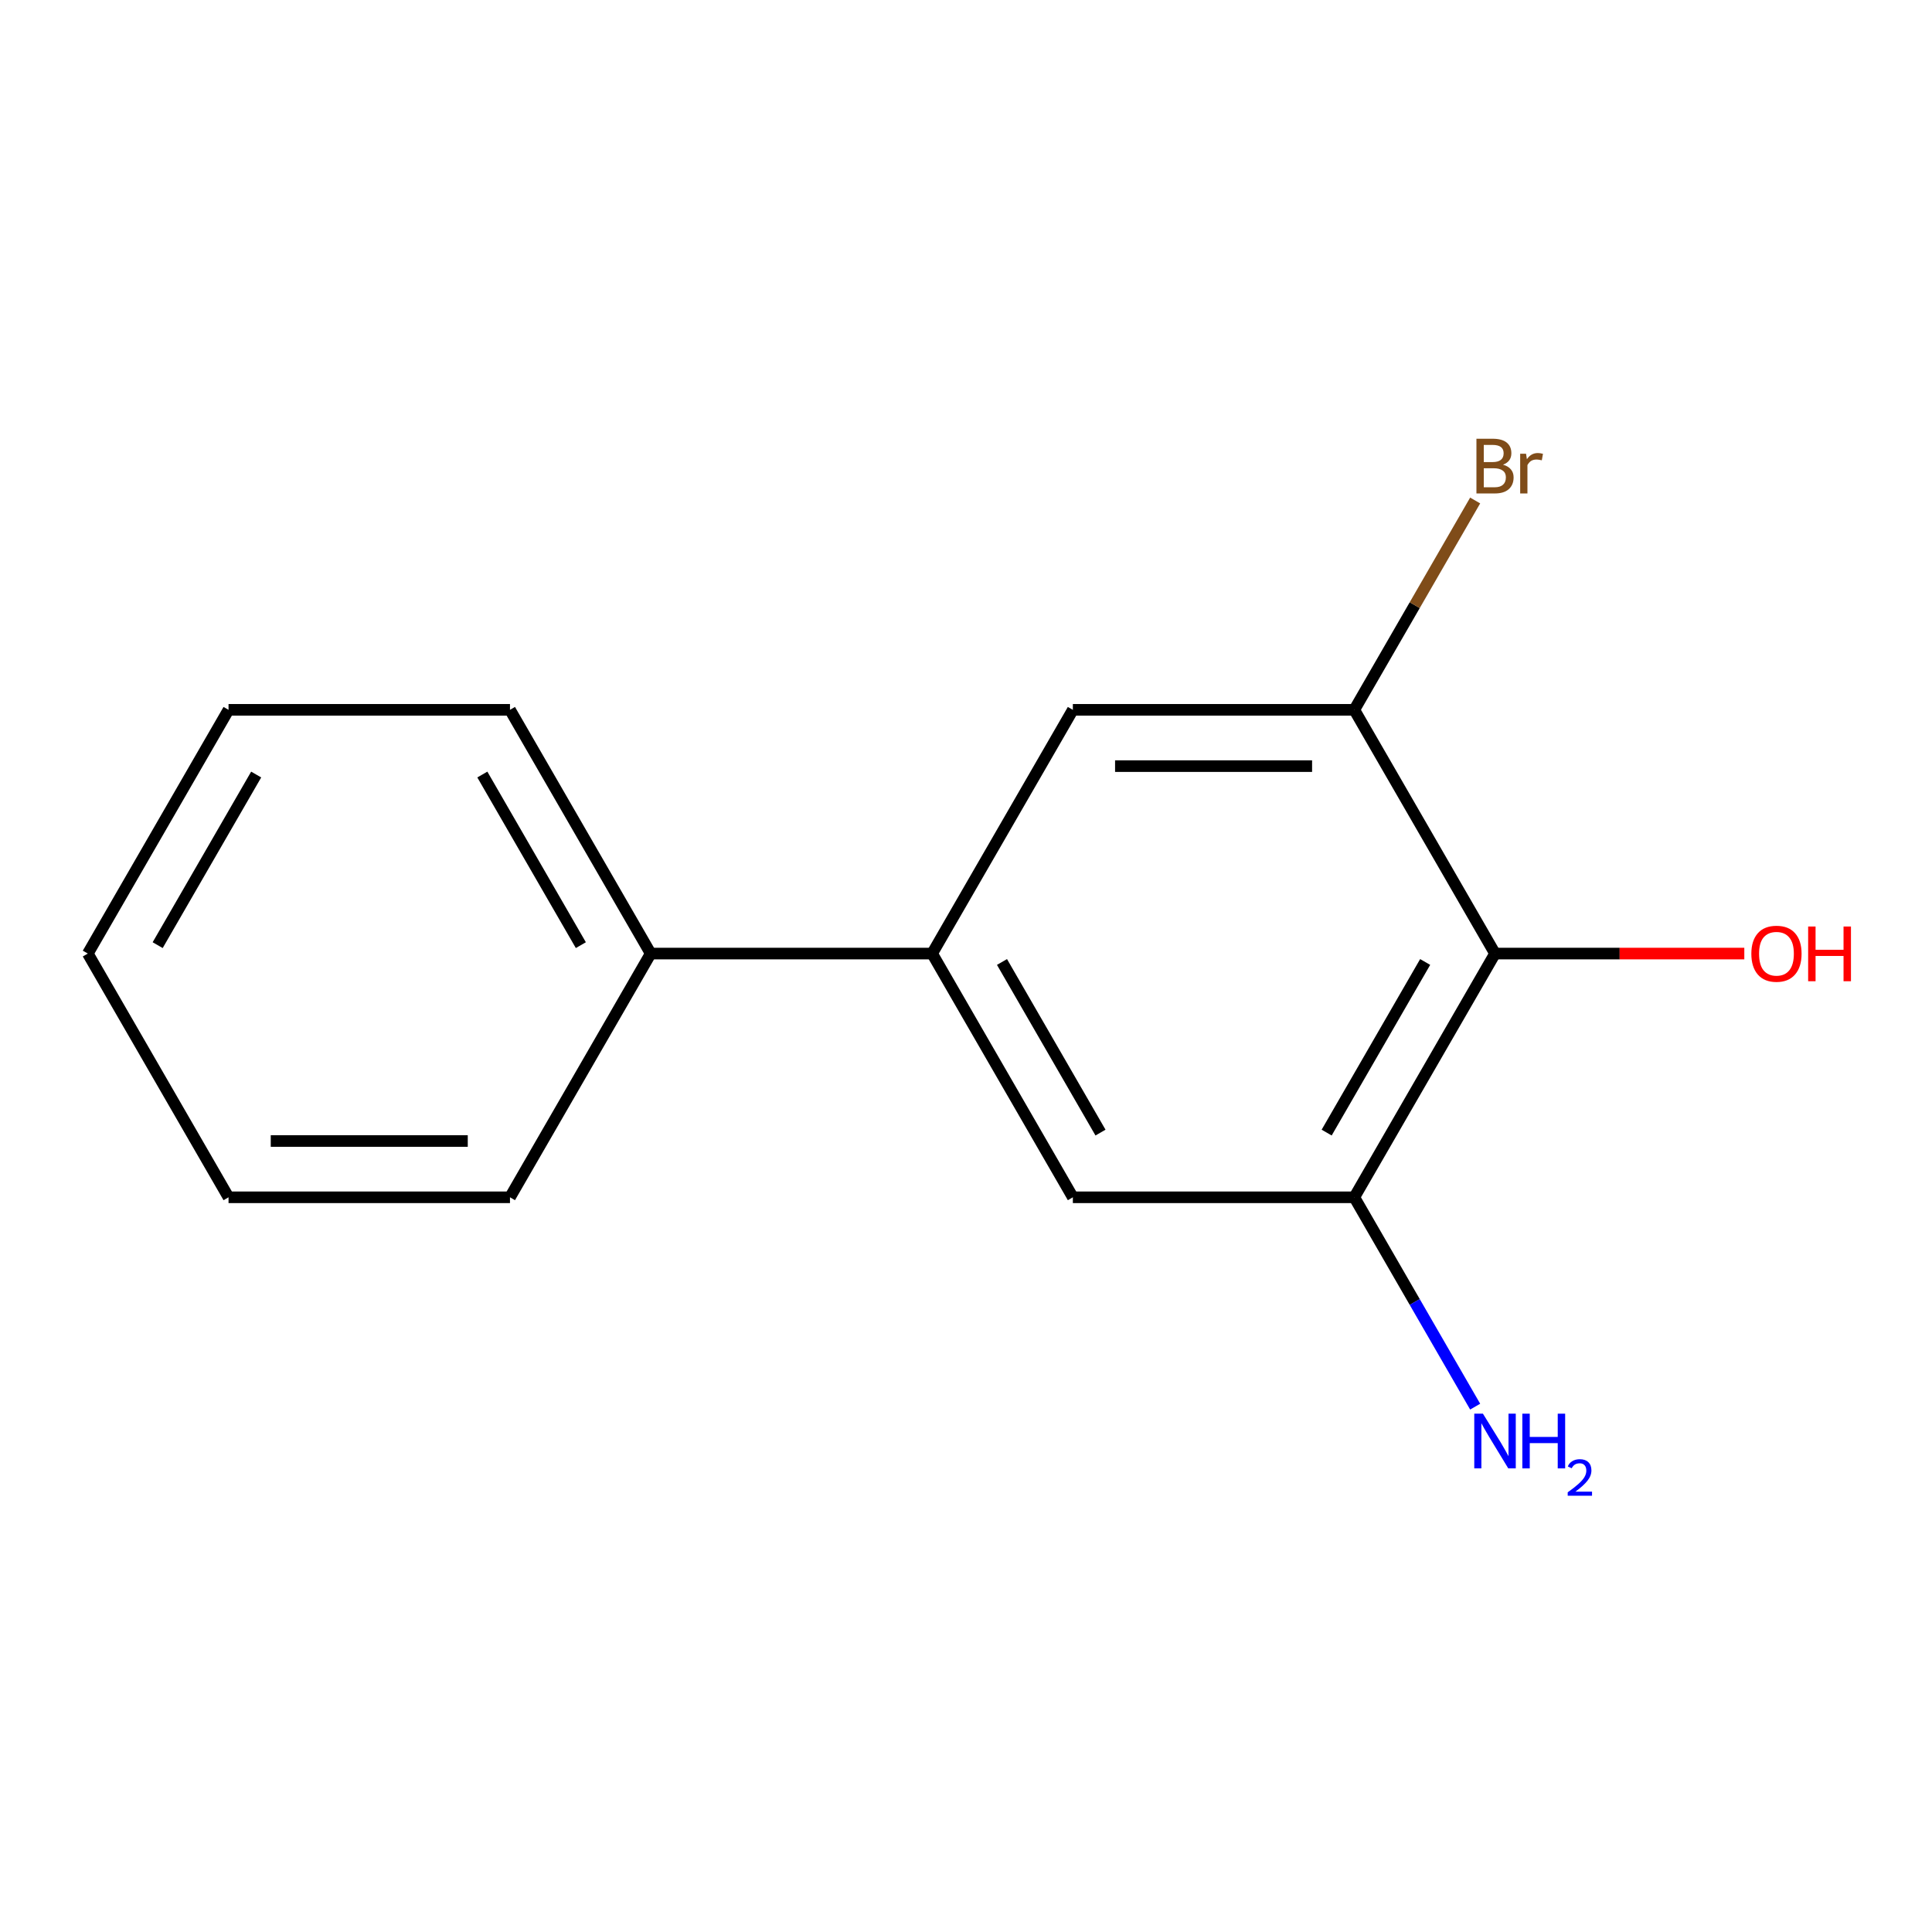 <?xml version='1.0' encoding='iso-8859-1'?>
<svg version='1.1' baseProfile='full'
              xmlns='http://www.w3.org/2000/svg'
                      xmlns:rdkit='http://www.rdkit.org/xml'
                      xmlns:xlink='http://www.w3.org/1999/xlink'
                  xml:space='preserve'
width='1000px' height='1000px' viewBox='0 0 1000 1000'>
<!-- END OF HEADER -->
<rect style='opacity:1.0;fill:#FFFFFF;stroke:none' width='1000' height='1000' x='0' y='0'> </rect>
<path class='bond-0' d='M 773.82,493.564 L 700.983,619.721' style='fill:none;fill-rule:evenodd;stroke:#000000;stroke-width:6px;stroke-linecap:butt;stroke-linejoin:miter;stroke-opacity:1' />
<path class='bond-0' d='M 737.663,497.92 L 686.677,586.23' style='fill:none;fill-rule:evenodd;stroke:#000000;stroke-width:6px;stroke-linecap:butt;stroke-linejoin:miter;stroke-opacity:1' />
<path class='bond-1' d='M 773.82,493.564 L 700.983,367.407' style='fill:none;fill-rule:evenodd;stroke:#000000;stroke-width:6px;stroke-linecap:butt;stroke-linejoin:miter;stroke-opacity:1' />
<path class='bond-8' d='M 773.82,493.564 L 838.335,493.564' style='fill:none;fill-rule:evenodd;stroke:#000000;stroke-width:6px;stroke-linecap:butt;stroke-linejoin:miter;stroke-opacity:1' />
<path class='bond-8' d='M 838.335,493.564 L 902.851,493.564' style='fill:none;fill-rule:evenodd;stroke:#FF0000;stroke-width:6px;stroke-linecap:butt;stroke-linejoin:miter;stroke-opacity:1' />
<path class='bond-3' d='M 700.983,619.721 L 555.31,619.721' style='fill:none;fill-rule:evenodd;stroke:#000000;stroke-width:6px;stroke-linecap:butt;stroke-linejoin:miter;stroke-opacity:1' />
<path class='bond-6' d='M 700.983,619.721 L 732.263,673.898' style='fill:none;fill-rule:evenodd;stroke:#000000;stroke-width:6px;stroke-linecap:butt;stroke-linejoin:miter;stroke-opacity:1' />
<path class='bond-6' d='M 732.263,673.898 L 763.542,728.075' style='fill:none;fill-rule:evenodd;stroke:#0000FF;stroke-width:6px;stroke-linecap:butt;stroke-linejoin:miter;stroke-opacity:1' />
<path class='bond-4' d='M 700.983,367.407 L 555.31,367.407' style='fill:none;fill-rule:evenodd;stroke:#000000;stroke-width:6px;stroke-linecap:butt;stroke-linejoin:miter;stroke-opacity:1' />
<path class='bond-4' d='M 679.132,396.542 L 577.161,396.542' style='fill:none;fill-rule:evenodd;stroke:#000000;stroke-width:6px;stroke-linecap:butt;stroke-linejoin:miter;stroke-opacity:1' />
<path class='bond-7' d='M 700.983,367.407 L 732.263,313.23' style='fill:none;fill-rule:evenodd;stroke:#000000;stroke-width:6px;stroke-linecap:butt;stroke-linejoin:miter;stroke-opacity:1' />
<path class='bond-7' d='M 732.263,313.23 L 763.542,259.053' style='fill:none;fill-rule:evenodd;stroke:#7F4C19;stroke-width:6px;stroke-linecap:butt;stroke-linejoin:miter;stroke-opacity:1' />
<path class='bond-2' d='M 482.474,493.564 L 555.31,367.407' style='fill:none;fill-rule:evenodd;stroke:#000000;stroke-width:6px;stroke-linecap:butt;stroke-linejoin:miter;stroke-opacity:1' />
<path class='bond-5' d='M 482.474,493.564 L 336.801,493.564' style='fill:none;fill-rule:evenodd;stroke:#000000;stroke-width:6px;stroke-linecap:butt;stroke-linejoin:miter;stroke-opacity:1' />
<path class='bond-14' d='M 482.474,493.564 L 555.31,619.721' style='fill:none;fill-rule:evenodd;stroke:#000000;stroke-width:6px;stroke-linecap:butt;stroke-linejoin:miter;stroke-opacity:1' />
<path class='bond-14' d='M 518.63,497.92 L 569.616,586.23' style='fill:none;fill-rule:evenodd;stroke:#000000;stroke-width:6px;stroke-linecap:butt;stroke-linejoin:miter;stroke-opacity:1' />
<path class='bond-9' d='M 336.801,493.564 L 263.964,367.407' style='fill:none;fill-rule:evenodd;stroke:#000000;stroke-width:6px;stroke-linecap:butt;stroke-linejoin:miter;stroke-opacity:1' />
<path class='bond-9' d='M 300.644,489.208 L 249.658,400.898' style='fill:none;fill-rule:evenodd;stroke:#000000;stroke-width:6px;stroke-linecap:butt;stroke-linejoin:miter;stroke-opacity:1' />
<path class='bond-10' d='M 336.801,493.564 L 263.964,619.721' style='fill:none;fill-rule:evenodd;stroke:#000000;stroke-width:6px;stroke-linecap:butt;stroke-linejoin:miter;stroke-opacity:1' />
<path class='bond-11' d='M 263.964,367.407 L 118.291,367.407' style='fill:none;fill-rule:evenodd;stroke:#000000;stroke-width:6px;stroke-linecap:butt;stroke-linejoin:miter;stroke-opacity:1' />
<path class='bond-12' d='M 263.964,619.721 L 118.291,619.721' style='fill:none;fill-rule:evenodd;stroke:#000000;stroke-width:6px;stroke-linecap:butt;stroke-linejoin:miter;stroke-opacity:1' />
<path class='bond-12' d='M 242.113,590.586 L 140.142,590.586' style='fill:none;fill-rule:evenodd;stroke:#000000;stroke-width:6px;stroke-linecap:butt;stroke-linejoin:miter;stroke-opacity:1' />
<path class='bond-15' d='M 118.291,367.407 L 45.455,493.564' style='fill:none;fill-rule:evenodd;stroke:#000000;stroke-width:6px;stroke-linecap:butt;stroke-linejoin:miter;stroke-opacity:1' />
<path class='bond-15' d='M 132.597,400.898 L 81.611,489.208' style='fill:none;fill-rule:evenodd;stroke:#000000;stroke-width:6px;stroke-linecap:butt;stroke-linejoin:miter;stroke-opacity:1' />
<path class='bond-13' d='M 118.291,619.721 L 45.455,493.564' style='fill:none;fill-rule:evenodd;stroke:#000000;stroke-width:6px;stroke-linecap:butt;stroke-linejoin:miter;stroke-opacity:1' />
<path  class='atom-7' d='M 767.56 731.717
L 776.84 746.717
Q 777.76 748.197, 779.24 750.877
Q 780.72 753.557, 780.8 753.717
L 780.8 731.717
L 784.56 731.717
L 784.56 760.037
L 780.68 760.037
L 770.72 743.637
Q 769.56 741.717, 768.32 739.517
Q 767.12 737.317, 766.76 736.637
L 766.76 760.037
L 763.08 760.037
L 763.08 731.717
L 767.56 731.717
' fill='#0000FF'/>
<path  class='atom-7' d='M 787.96 731.717
L 791.8 731.717
L 791.8 743.757
L 806.28 743.757
L 806.28 731.717
L 810.12 731.717
L 810.12 760.037
L 806.28 760.037
L 806.28 746.957
L 791.8 746.957
L 791.8 760.037
L 787.96 760.037
L 787.96 731.717
' fill='#0000FF'/>
<path  class='atom-7' d='M 811.493 759.044
Q 812.179 757.275, 813.816 756.298
Q 815.453 755.295, 817.723 755.295
Q 820.548 755.295, 822.132 756.826
Q 823.716 758.357, 823.716 761.076
Q 823.716 763.848, 821.657 766.436
Q 819.624 769.023, 815.4 772.085
L 824.033 772.085
L 824.033 774.197
L 811.44 774.197
L 811.44 772.428
Q 814.925 769.947, 816.984 768.099
Q 819.069 766.251, 820.073 764.588
Q 821.076 762.924, 821.076 761.208
Q 821.076 759.413, 820.178 758.41
Q 819.281 757.407, 817.723 757.407
Q 816.218 757.407, 815.215 758.014
Q 814.212 758.621, 813.499 759.968
L 811.493 759.044
' fill='#0000FF'/>
<path  class='atom-8' d='M 777.96 240.531
Q 780.68 241.291, 782.04 242.971
Q 783.44 244.611, 783.44 247.051
Q 783.44 250.971, 780.92 253.211
Q 778.44 255.411, 773.72 255.411
L 764.2 255.411
L 764.2 227.091
L 772.56 227.091
Q 777.4 227.091, 779.84 229.051
Q 782.28 231.011, 782.28 234.611
Q 782.28 238.891, 777.96 240.531
M 768 230.291
L 768 239.171
L 772.56 239.171
Q 775.36 239.171, 776.8 238.051
Q 778.28 236.891, 778.28 234.611
Q 778.28 230.291, 772.56 230.291
L 768 230.291
M 773.72 252.211
Q 776.48 252.211, 777.96 250.891
Q 779.44 249.571, 779.44 247.051
Q 779.44 244.731, 777.8 243.571
Q 776.2 242.371, 773.12 242.371
L 768 242.371
L 768 252.211
L 773.72 252.211
' fill='#7F4C19'/>
<path  class='atom-8' d='M 789.88 234.851
L 790.32 237.691
Q 792.48 234.491, 796 234.491
Q 797.12 234.491, 798.64 234.891
L 798.04 238.251
Q 796.32 237.851, 795.36 237.851
Q 793.68 237.851, 792.56 238.531
Q 791.48 239.171, 790.6 240.731
L 790.6 255.411
L 786.84 255.411
L 786.84 234.851
L 789.88 234.851
' fill='#7F4C19'/>
<path  class='atom-9' d='M 906.493 493.644
Q 906.493 486.844, 909.853 483.044
Q 913.213 479.244, 919.493 479.244
Q 925.773 479.244, 929.133 483.044
Q 932.493 486.844, 932.493 493.644
Q 932.493 500.524, 929.093 504.444
Q 925.693 508.324, 919.493 508.324
Q 913.253 508.324, 909.853 504.444
Q 906.493 500.564, 906.493 493.644
M 919.493 505.124
Q 923.813 505.124, 926.133 502.244
Q 928.493 499.324, 928.493 493.644
Q 928.493 488.084, 926.133 485.284
Q 923.813 482.444, 919.493 482.444
Q 915.173 482.444, 912.813 485.244
Q 910.493 488.044, 910.493 493.644
Q 910.493 499.364, 912.813 502.244
Q 915.173 505.124, 919.493 505.124
' fill='#FF0000'/>
<path  class='atom-9' d='M 935.893 479.564
L 939.733 479.564
L 939.733 491.604
L 954.213 491.604
L 954.213 479.564
L 958.053 479.564
L 958.053 507.884
L 954.213 507.884
L 954.213 494.804
L 939.733 494.804
L 939.733 507.884
L 935.893 507.884
L 935.893 479.564
' fill='#FF0000'/>
</svg>
